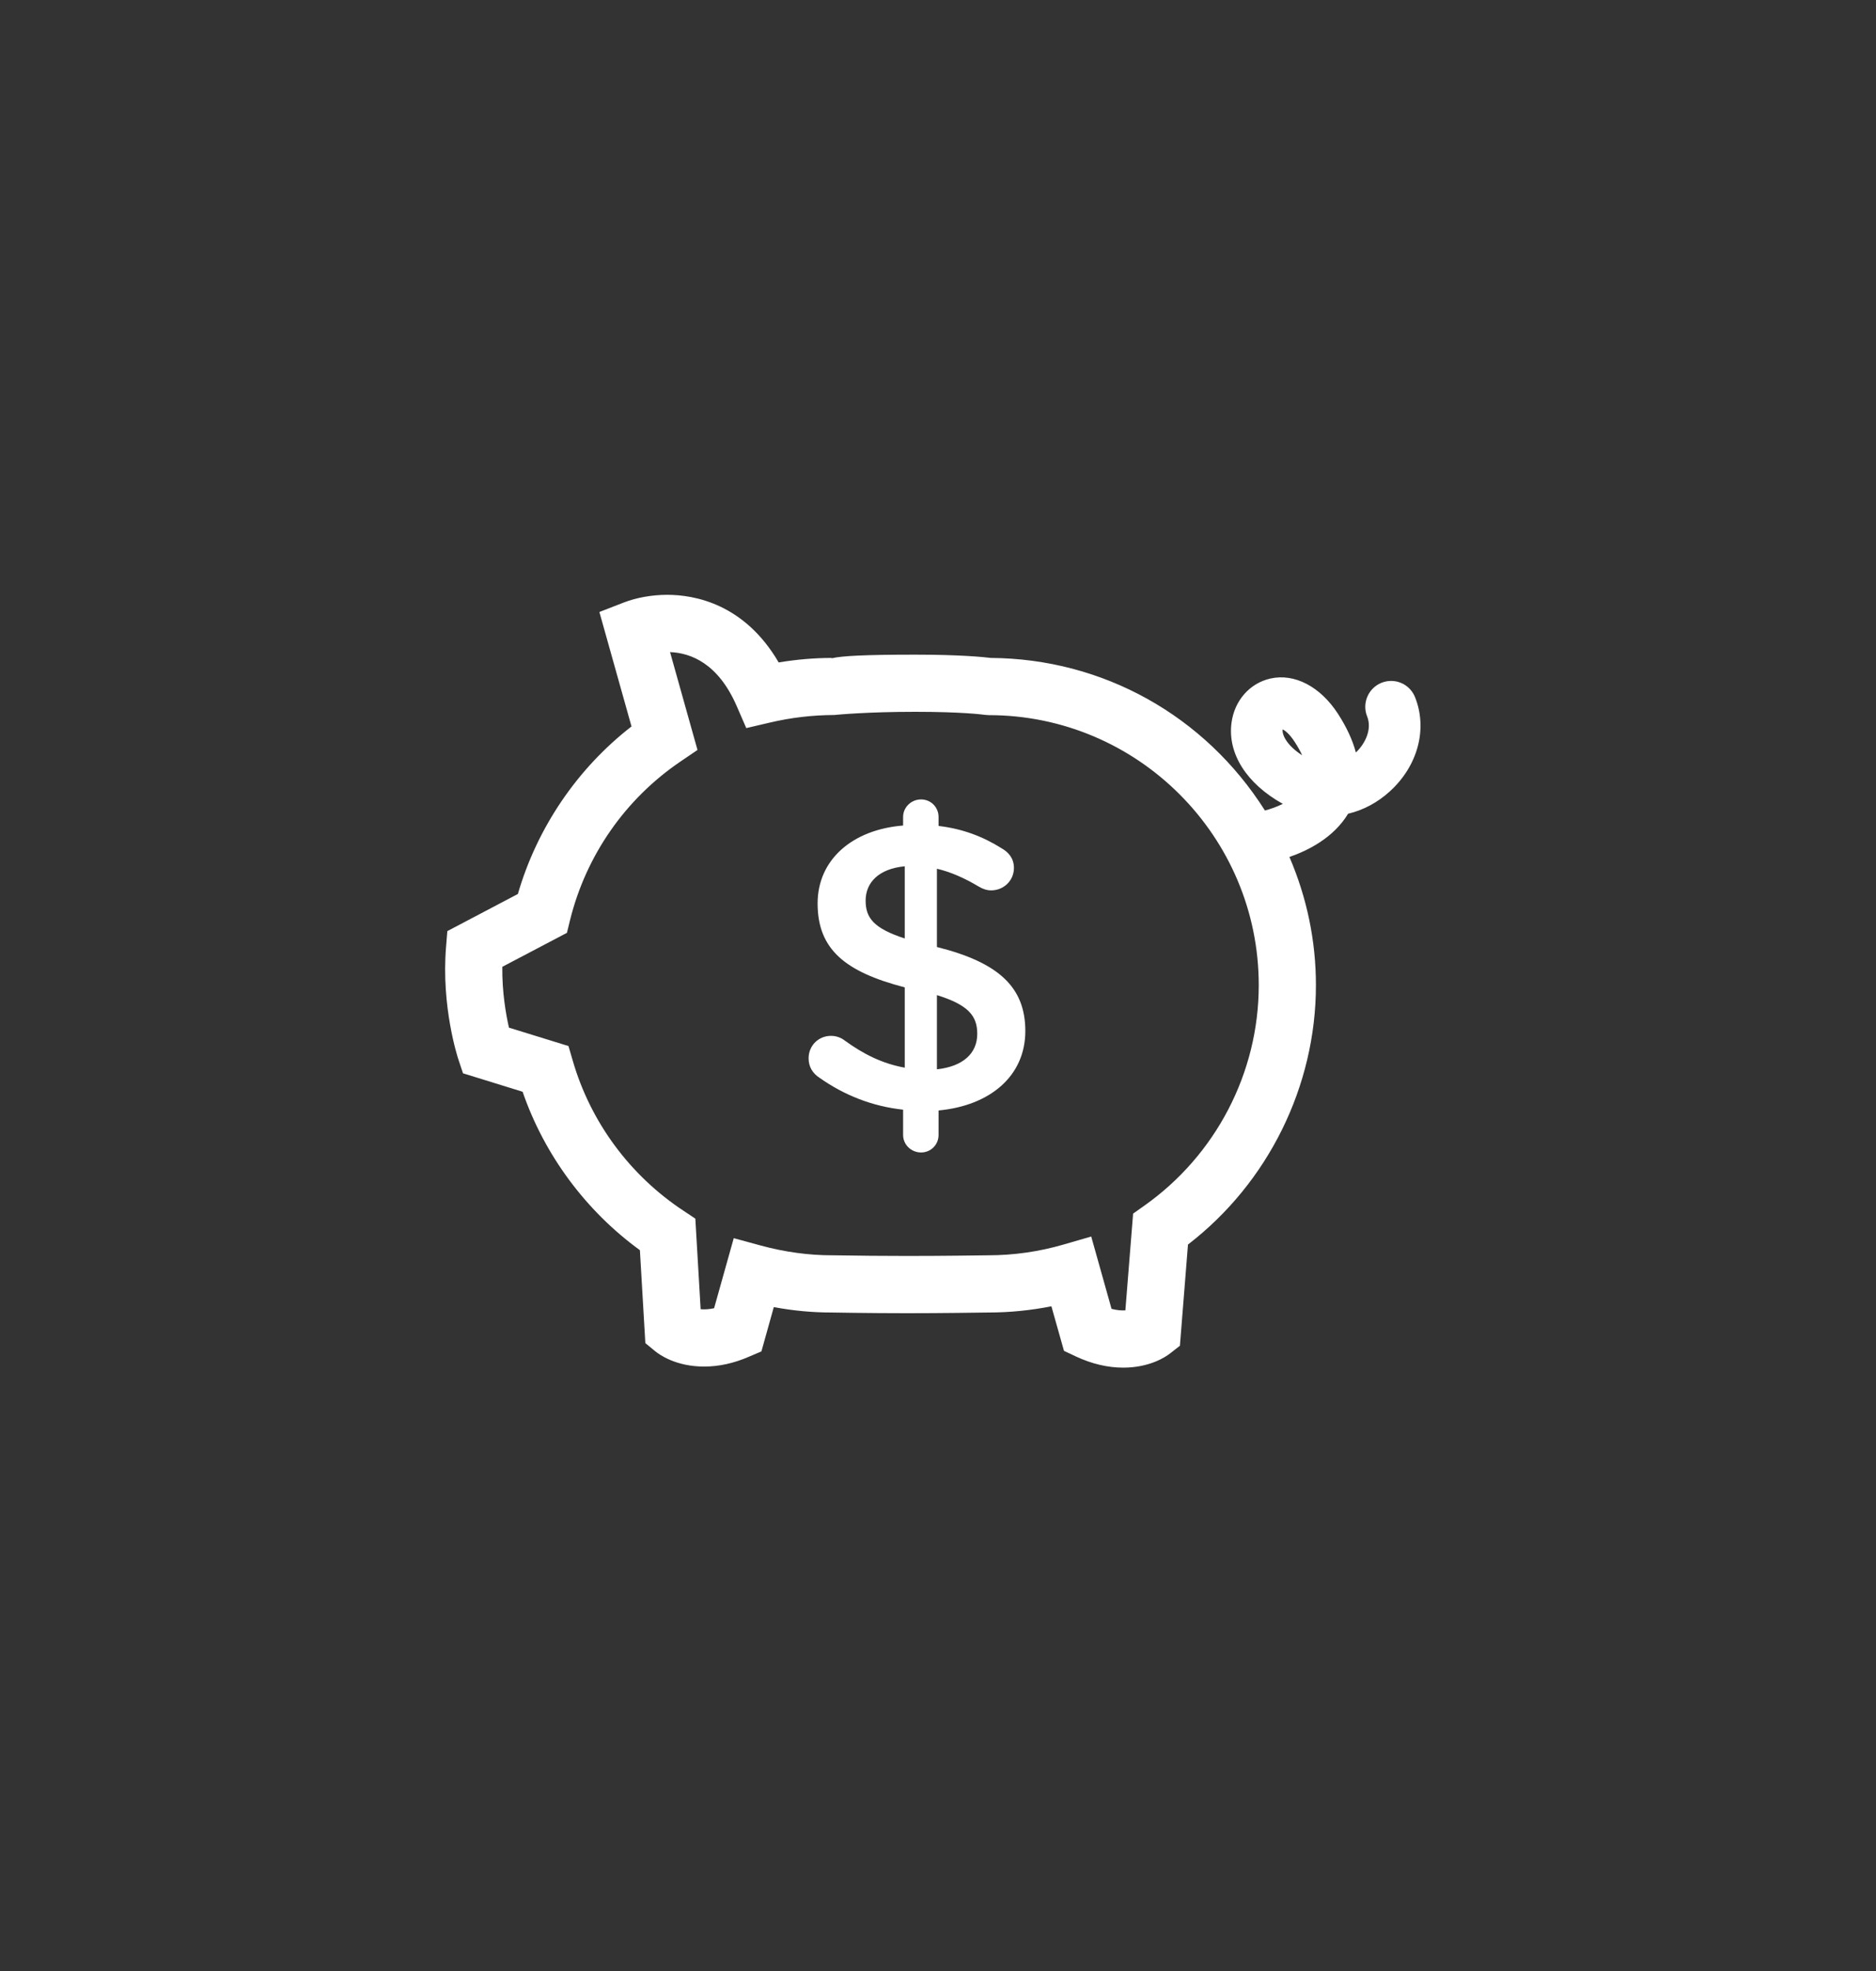 <?xml version="1.0" encoding="UTF-8"?>
<svg xmlns="http://www.w3.org/2000/svg" width="40" height="42" viewBox="0 0 40 42" fill="none">
  <rect x="0" y="0" width="40" height="42" fill="#333333" stroke="none"/>
  <path fill-rule="evenodd" clip-rule="evenodd" d="M27.858 16.337C27.321 16.056 27.161 15.724 27.187 15.526C27.198 15.445 27.239 15.386 27.294 15.374C27.302 15.371 27.311 15.37 27.321 15.37C27.422 15.37 27.583 15.475 27.742 15.722C27.909 15.979 28.005 16.209 28.03 16.409C27.974 16.392 27.916 16.368 27.858 16.337ZM24.487 25.829L24.316 25.95L24.147 28.065C24.022 28.094 23.828 28.107 23.568 28.02L23.154 26.551L22.722 26.676C22.182 26.832 21.631 26.911 21.077 26.911C21.076 26.911 20.182 26.926 19.342 26.926C18.502 26.926 17.744 26.911 17.734 26.911C17.225 26.911 16.704 26.84 16.186 26.7L15.758 26.583L15.357 28.012C15.096 28.088 14.905 28.068 14.784 28.036L14.669 26.058L14.482 25.935C13.309 25.161 12.448 23.995 12.056 22.651L11.989 22.42L10.715 22.026C10.642 21.73 10.529 21.159 10.55 20.503L11.948 19.767L11.996 19.573C12.347 18.151 13.207 16.915 14.417 16.093L14.684 15.912L14.074 13.74C14.552 13.695 15.357 13.825 15.858 14.983L16.007 15.326L16.371 15.24C16.833 15.132 17.291 15.076 17.781 15.073C17.787 15.073 18.435 15.006 19.517 15.006C20.577 15.006 21.011 15.07 21.014 15.071L21.084 15.076C24.347 15.076 27.002 17.73 27.002 20.993C27.002 22.911 26.062 24.719 24.487 25.829ZM30.02 14.916C29.939 14.717 29.712 14.621 29.517 14.701C29.318 14.781 29.221 15.007 29.301 15.205C29.443 15.557 29.253 15.945 29.001 16.172C28.962 16.207 28.894 16.263 28.801 16.317C28.76 15.998 28.624 15.658 28.393 15.301C28.051 14.771 27.578 14.515 27.123 14.618C26.749 14.702 26.472 15.019 26.419 15.425C26.339 16.029 26.743 16.627 27.498 17.023C27.563 17.057 27.63 17.087 27.696 17.113C27.432 17.31 27.083 17.418 26.924 17.449C26.914 17.451 26.906 17.458 26.897 17.46C25.704 15.507 23.564 14.193 21.115 14.182C20.981 14.165 20.495 14.112 19.517 14.112C18.383 14.112 17.714 14.182 17.734 14.182C17.336 14.182 16.928 14.221 16.517 14.296C15.623 12.651 14.084 12.708 13.354 12.992L12.976 13.139L13.652 15.542C12.451 16.443 11.583 17.712 11.179 19.162L9.693 19.943L9.673 20.188C9.569 21.428 9.912 22.478 9.927 22.522L10 22.74L11.271 23.133C11.726 24.511 12.614 25.711 13.802 26.553L13.919 28.54L14.069 28.663C14.332 28.881 15.014 29.147 15.903 28.762L16.1 28.677L16.383 27.665C16.834 27.758 17.285 27.805 17.724 27.805C17.724 27.805 18.493 27.82 19.342 27.82C20.186 27.82 21.081 27.805 21.084 27.805C21.568 27.805 22.054 27.752 22.534 27.646L22.822 28.67L23.007 28.756C23.356 28.92 23.675 28.98 23.949 28.98C24.367 28.98 24.683 28.841 24.846 28.714L25.002 28.593L25.174 26.434C26.882 25.149 27.896 23.131 27.896 20.993C27.896 19.982 27.668 19.024 27.271 18.161C27.619 18.062 28.311 17.799 28.639 17.197C28.955 17.135 29.258 16.985 29.521 16.747C30.071 16.249 30.267 15.53 30.02 14.916Z" fill="white"></path>
  <path fill-rule="evenodd" clip-rule="evenodd" d="M27.349 15.543C27.348 15.544 27.348 15.546 27.348 15.548C27.336 15.643 27.414 15.867 27.765 16.095C27.724 16.005 27.671 15.91 27.606 15.81C27.493 15.635 27.397 15.565 27.349 15.543ZM28.223 16.641L27.981 16.565C27.915 16.544 27.848 16.515 27.783 16.481C27.172 16.161 26.991 15.767 27.026 15.505C27.046 15.354 27.135 15.243 27.258 15.215C27.448 15.172 27.683 15.33 27.879 15.633C28.058 15.91 28.163 16.164 28.191 16.389L28.223 16.641ZM23.7 27.89C23.804 27.917 23.904 27.928 23.995 27.923L24.16 25.861L24.393 25.696C25.925 24.617 26.839 22.858 26.839 20.994C26.839 17.82 24.257 15.239 21.084 15.239L21.001 15.233C20.944 15.225 20.504 15.168 19.517 15.168C18.5 15.168 17.867 15.228 17.799 15.235L17.782 15.236C17.31 15.239 16.861 15.292 16.408 15.399L15.912 15.515L15.709 15.048C15.313 14.134 14.727 13.913 14.287 13.896L14.872 15.981L14.508 16.228C13.331 17.027 12.495 18.228 12.153 19.612L12.088 19.878L10.71 20.602C10.704 21.14 10.787 21.615 10.852 21.898L12.121 22.29L12.213 22.605C12.593 23.912 13.431 25.046 14.572 25.799L14.826 25.968L14.939 27.898C15.028 27.906 15.125 27.899 15.226 27.877L15.645 26.384L16.228 26.543C16.733 26.679 17.24 26.749 17.734 26.749L17.76 26.749C18.293 26.758 18.854 26.763 19.342 26.763C20.113 26.763 20.918 26.751 21.071 26.749C21.613 26.749 22.152 26.672 22.677 26.52L23.267 26.349L23.7 27.89ZM23.95 28.25C23.812 28.25 23.666 28.224 23.517 28.175L23.434 28.147L23.042 26.753L22.767 26.832C22.213 26.992 21.644 27.074 21.077 27.074C20.922 27.077 20.115 27.088 19.342 27.088C18.853 27.088 18.289 27.083 17.755 27.075L17.732 27.074C17.211 27.074 16.676 27.001 16.143 26.856L15.871 26.783L15.49 28.142L15.403 28.168C15.165 28.237 14.937 28.245 14.742 28.192L14.629 28.162L14.511 26.149L14.393 26.07C13.188 25.276 12.303 24.077 11.9 22.696L11.857 22.549L10.58 22.154L10.558 22.065C10.484 21.771 10.366 21.175 10.387 20.498L10.39 20.403L11.807 19.657L11.838 19.534C12.199 18.072 13.082 16.803 14.326 15.959L14.495 15.843L13.865 13.597L14.058 13.578C14.113 13.573 14.171 13.57 14.231 13.57C14.677 13.57 15.499 13.745 16.008 14.919L16.102 15.137L16.333 15.082C16.811 14.97 17.284 14.914 17.78 14.911C17.837 14.905 18.485 14.843 19.517 14.843C20.504 14.843 20.954 14.898 21.035 14.909L21.097 14.914C24.437 14.914 27.164 17.641 27.164 20.994C27.164 22.964 26.199 24.822 24.581 25.962L24.472 26.039L24.299 28.196L24.184 28.223C24.11 28.241 24.031 28.25 23.95 28.25ZM22.959 28.554L23.076 28.609C23.371 28.747 23.665 28.817 23.949 28.817C24.317 28.817 24.602 28.698 24.746 28.586L24.846 28.509L25.017 26.349L25.076 26.305C26.739 25.053 27.733 23.067 27.733 20.994C27.733 20.039 27.527 19.109 27.123 18.228L27.043 18.056L27.226 18.004C27.574 17.906 28.202 17.66 28.496 17.119L28.533 17.052L28.608 17.038C28.899 16.98 29.177 16.839 29.412 16.627C29.911 16.175 30.091 15.527 29.869 14.976C29.825 14.866 29.689 14.806 29.578 14.852C29.462 14.898 29.406 15.029 29.452 15.145C29.623 15.57 29.403 16.028 29.11 16.293C29.063 16.336 28.985 16.399 28.881 16.458L28.67 16.579L28.639 16.337C28.602 16.044 28.474 15.725 28.257 15.389C27.955 14.923 27.542 14.691 27.159 14.776C26.852 14.846 26.624 15.109 26.581 15.446C26.51 15.98 26.881 16.516 27.574 16.879C27.633 16.91 27.694 16.938 27.755 16.961L28.029 17.067L27.794 17.243C27.515 17.451 27.154 17.566 26.972 17.605C26.964 17.609 26.953 17.614 26.941 17.617L26.822 17.651L26.758 17.545C25.542 15.552 23.432 14.355 21.114 14.345L21.094 14.344C20.97 14.328 20.49 14.275 19.517 14.275C18.488 14.275 17.824 14.334 17.759 14.343L17.736 14.182L17.734 14.345C17.347 14.345 16.948 14.383 16.547 14.456L16.431 14.478L16.375 14.374C15.725 13.178 14.75 13 14.227 13C13.941 13 13.651 13.051 13.413 13.144L13.173 13.237L13.838 15.605L13.749 15.672C12.584 16.546 11.727 17.801 11.336 19.205L11.317 19.272L9.848 20.046L9.835 20.201C9.734 21.411 10.067 22.428 10.081 22.47L10.127 22.61L11.399 23.003L11.425 23.082C11.867 24.418 12.744 25.604 13.896 26.421L13.96 26.466L14.077 28.459L14.172 28.538C14.322 28.662 14.622 28.794 15.015 28.794C15.282 28.794 15.56 28.733 15.839 28.613L15.964 28.559L16.267 27.475L16.416 27.506C16.856 27.597 17.297 27.643 17.724 27.643C17.736 27.643 18.504 27.657 19.342 27.657C20.079 27.657 20.853 27.646 21.073 27.643C21.555 27.643 22.031 27.59 22.499 27.487L22.649 27.454L22.959 28.554ZM23.949 29.143C23.617 29.143 23.276 29.062 22.938 28.904L22.686 28.785L22.418 27.836C21.976 27.923 21.528 27.968 21.084 27.968C20.857 27.971 20.082 27.983 19.342 27.983C18.501 27.983 17.73 27.968 17.722 27.968C17.322 27.968 16.911 27.93 16.499 27.853L16.235 28.797L15.967 28.911C15.648 29.05 15.327 29.12 15.015 29.12C14.412 29.12 14.059 28.867 13.965 28.789L13.76 28.62L13.644 26.64C12.49 25.802 11.606 24.608 11.143 23.264L9.872 22.871L9.773 22.573C9.758 22.528 9.405 21.449 9.511 20.174L9.538 19.841L11.042 19.05C11.451 17.64 12.307 16.378 13.465 15.48L12.78 13.041L13.295 12.841C13.57 12.734 13.901 12.675 14.227 12.675C14.807 12.675 15.873 12.865 16.603 14.116C16.985 14.052 17.364 14.02 17.734 14.02V14.027C17.735 14.027 17.737 14.026 17.739 14.026C17.95 13.977 18.43 13.95 19.517 13.95C20.485 13.95 20.983 14.002 21.126 14.02C23.512 14.034 25.688 15.246 26.971 17.271C27.071 17.245 27.212 17.198 27.353 17.13C26.579 16.699 26.172 16.059 26.258 15.403C26.32 14.93 26.645 14.559 27.087 14.459C27.602 14.343 28.153 14.63 28.53 15.213C28.712 15.495 28.84 15.771 28.91 16.035C29.111 15.844 29.259 15.537 29.15 15.266C29.037 14.984 29.174 14.664 29.455 14.55C29.52 14.524 29.589 14.51 29.66 14.51C29.886 14.51 30.086 14.645 30.171 14.855C30.443 15.534 30.231 16.324 29.629 16.868C29.371 17.102 29.066 17.264 28.744 17.34C28.432 17.856 27.884 18.126 27.493 18.261C27.868 19.134 28.058 20.053 28.058 20.994C28.058 23.145 27.04 25.205 25.33 26.52L25.158 28.677L24.946 28.842C24.855 28.913 24.515 29.143 23.949 29.143Z" fill="white"></path>
  <path fill-rule="evenodd" clip-rule="evenodd" d="M19.977 21.205V22.786C20.533 22.725 20.837 22.447 20.837 22.03C20.837 21.648 20.647 21.413 19.977 21.205ZM19.291 19.998V18.46C18.735 18.512 18.457 18.808 18.457 19.19C18.457 19.555 18.622 19.78 19.291 19.998ZM19.639 17.035C19.847 17.035 20.012 17.2 20.012 17.409V17.6C20.524 17.66 20.959 17.826 21.359 18.078C21.497 18.156 21.619 18.286 21.619 18.495C21.619 18.764 21.402 18.973 21.133 18.973C21.046 18.973 20.959 18.946 20.872 18.894C20.568 18.712 20.273 18.581 19.977 18.512V20.18C21.298 20.51 21.862 21.04 21.862 21.97C21.862 22.925 21.116 23.559 20.012 23.663V24.185C20.012 24.393 19.847 24.558 19.639 24.558C19.43 24.558 19.256 24.393 19.256 24.185V23.646C18.605 23.576 18.006 23.342 17.476 22.968C17.328 22.873 17.241 22.734 17.241 22.551C17.241 22.282 17.45 22.073 17.719 22.073C17.823 22.073 17.928 22.108 18.006 22.169C18.414 22.465 18.813 22.664 19.291 22.751V21.04C18.023 20.71 17.433 20.232 17.433 19.251C17.433 18.321 18.171 17.678 19.256 17.591V17.409C19.256 17.2 19.43 17.035 19.639 17.035Z" fill="white"></path>
</svg>
